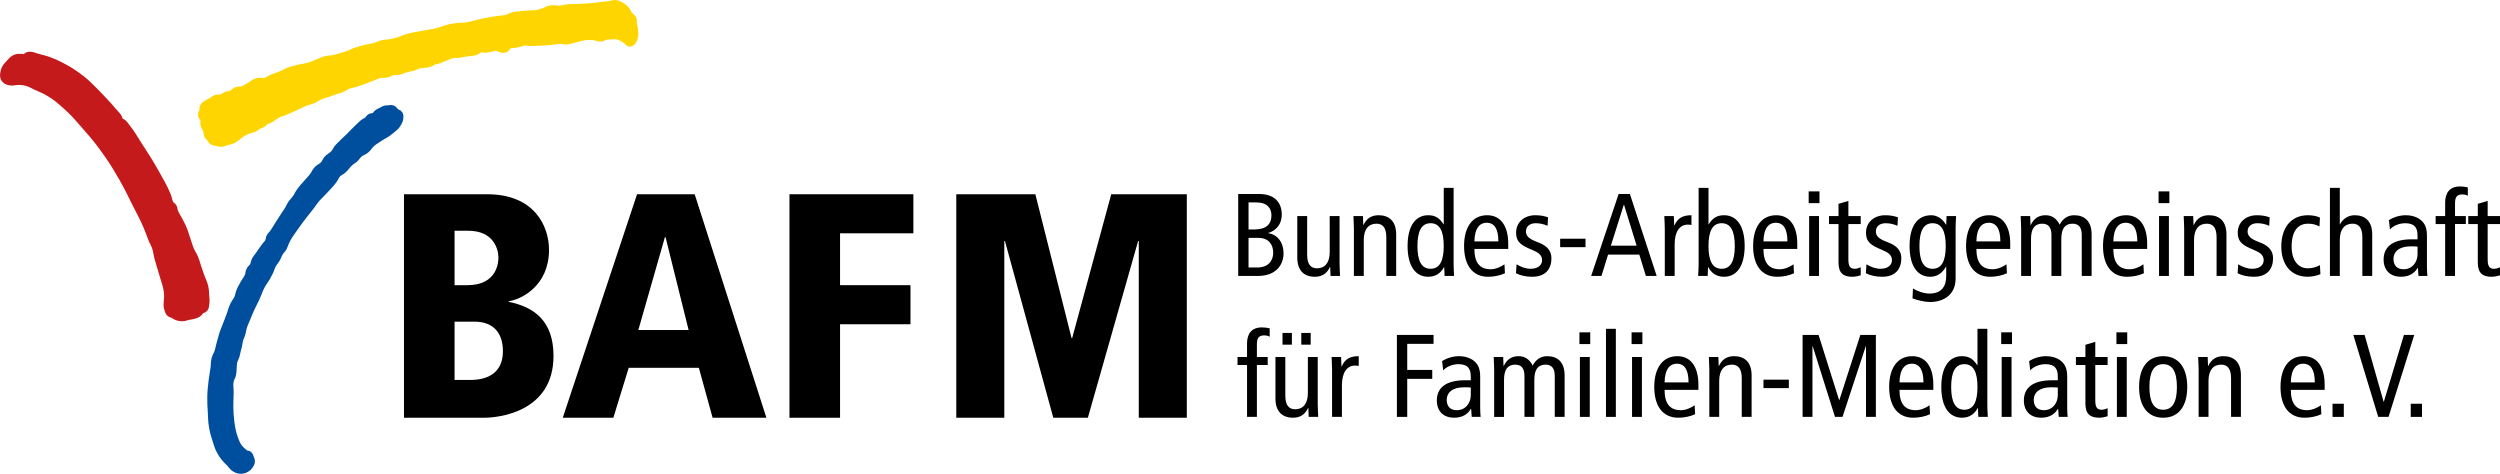 <svg xmlns="http://www.w3.org/2000/svg" xmlns:xlink="http://www.w3.org/1999/xlink" id="Ebene_1" x="0px" y="0px" width="996.278px" height="188.822px" viewBox="0 0 996.278 188.822" xml:space="preserve"><g>	<defs>		<rect id="SVGID_1_" width="996.278" height="188.822"></rect>	</defs>	<clipPath id="SVGID_2_">		<use xlink:href="#SVGID_1_" overflow="visible"></use>	</clipPath>	<path clip-path="url(#SVGID_2_)" fill-rule="evenodd" clip-rule="evenodd" fill="#C51A1B" d="M1.96,31.478  c-0.684-0.915-0.462-1.798-0.244-2.919c0.29-1.485,1.045-2.168,2.068-3.284c0.937-1.022,1.464-1.816,2.798-2.19  c0.732-0.205,1.186-0.099,1.946-0.122c0.664-0.018,1.099,0.278,1.703,0c0.397-0.181,0.436-0.59,0.851-0.729  c0.73-0.243,1.124-0.124,1.825,0c0.591,0.104,0.888,0.304,1.459,0.486c1.689,0.539,2.702,0.644,4.38,1.217  c2.452,0.838,3.787,1.472,6.081,2.676c2.32,1.218,3.592,1.996,5.717,3.527c2.538,1.829,3.894,2.995,6.083,5.231  c1.691,1.676,2.628,2.64,4.256,4.378c1.746,1.864,2.748,2.903,4.38,4.866c0.776,0.934,1.398,1.348,1.946,2.433  c0.23,0.456,0.161,0.823,0.486,1.216c0.353,0.426,0.783,0.388,1.217,0.73c0.667,0.526,0.878,0.999,1.414,1.658  c2.071,2.548,2.899,4.238,4.686,6.991c2.848,4.389,4.491,6.851,7.036,11.422c1.927,3.46,3.134,5.369,4.641,9.032  c0.555,1.347,0.409,2.355,1.314,3.496c0.34,0.429,0.713,0.522,0.992,0.992c0.311,0.524,0.206,0.932,0.397,1.511  c0.478,1.455,1.09,2.132,1.785,3.496c0.591,1.16,0.98,1.788,1.512,2.976c0.847,1.892,1.092,3.054,1.785,5.008  c0.592,1.672,0.786,2.671,1.512,4.289c0.521,1.161,1.011,1.722,1.511,2.893c0.53,1.241,0.664,2.005,1.094,3.284  c0.575,1.712,0.876,2.686,1.486,4.384c0.52,1.449,1.036,2.197,1.388,3.695c0.324,1.375,0.33,2.188,0.411,3.599  c0.08,1.421,0.274,2.253,0,3.649c-0.115,0.578-0.053,0.985-0.411,1.454c-0.378,0.496-0.898,0.407-1.388,0.793  c-0.5,0.393-0.604,0.813-1.115,1.19c-0.613,0.452-1.06,0.563-1.786,0.794c-0.797,0.253-1.287,0.23-2.107,0.396  c-0.931,0.188-1.43,0.509-2.38,0.521c-0.998,0.01-1.584-0.135-2.504-0.521c-0.575-0.243-0.823-0.531-1.389-0.794  c-0.377-0.176-0.663-0.141-0.991-0.396c-0.48-0.375-0.518-0.809-0.734-1.378c-0.243-0.644-0.382-1.079-0.382-1.722  c0-1.586,0.243-2.373,0.199-3.892c-0.111-3.751-1.202-5.75-2.182-9.372c-0.616-2.277-1.122-3.518-1.711-5.801  c-0.429-1.663-0.4-2.679-0.992-4.289c-0.382-1.04-0.746-1.564-1.19-2.579c-0.906-2.072-1.22-3.323-2.107-5.404  c-1.493-3.505-2.578-5.373-4.289-8.777c-2.228-4.432-3.385-6.991-5.876-11.281c-2.727-4.696-4.357-7.311-7.586-11.677  c-2.632-3.557-4.259-5.462-7.19-8.776c-2.628-2.972-4.036-4.741-6.991-7.389c-2.775-2.484-4.354-3.951-7.587-5.801  c-1.896-1.085-3.091-1.456-5.063-2.393c-0.997-0.474-1.515-0.85-2.556-1.217c-0.921-0.324-1.463-0.476-2.432-0.607  c-0.935-0.128-1.475-0.099-2.42-0.072c-0.902,0.027-1.412,0.332-2.305,0.199C3.375,32.424,2.586,32.318,1.96,31.478"></path>	<path clip-path="url(#SVGID_2_)" fill="none" stroke="#C51A1B" stroke-width="3" stroke-miterlimit="10" d="M1.96,31.478  c-0.684-0.915-0.462-1.798-0.244-2.919c0.29-1.485,1.045-2.168,2.068-3.284c0.937-1.022,1.464-1.816,2.798-2.19  c0.732-0.205,1.186-0.099,1.946-0.122c0.664-0.018,1.099,0.278,1.703,0c0.397-0.181,0.436-0.59,0.851-0.729  c0.73-0.243,1.124-0.124,1.825,0c0.591,0.104,0.888,0.304,1.459,0.486c1.689,0.539,2.702,0.644,4.38,1.217  c2.452,0.838,3.787,1.472,6.081,2.676c2.32,1.218,3.592,1.996,5.717,3.527c2.538,1.829,3.894,2.995,6.083,5.231  c1.691,1.676,2.628,2.64,4.256,4.378c1.746,1.864,2.748,2.903,4.38,4.866c0.776,0.934,1.398,1.348,1.946,2.433  c0.23,0.456,0.161,0.823,0.486,1.216c0.353,0.426,0.783,0.388,1.217,0.73c0.667,0.526,0.878,0.999,1.414,1.658  c2.071,2.548,2.899,4.238,4.686,6.991c2.848,4.389,4.491,6.851,7.036,11.422c1.927,3.46,3.134,5.369,4.641,9.032  c0.555,1.347,0.409,2.355,1.314,3.496c0.34,0.429,0.713,0.522,0.992,0.992c0.311,0.524,0.206,0.932,0.397,1.511  c0.478,1.455,1.09,2.132,1.785,3.496c0.591,1.16,0.98,1.788,1.512,2.976c0.847,1.892,1.092,3.054,1.785,5.008  c0.592,1.672,0.786,2.671,1.512,4.289c0.521,1.161,1.011,1.722,1.511,2.893c0.53,1.241,0.664,2.005,1.094,3.284  c0.575,1.712,0.876,2.686,1.486,4.384c0.52,1.449,1.036,2.197,1.388,3.695c0.324,1.375,0.33,2.188,0.411,3.599  c0.08,1.421,0.274,2.253,0,3.649c-0.115,0.578-0.053,0.985-0.411,1.454c-0.378,0.496-0.898,0.407-1.388,0.793  c-0.5,0.393-0.604,0.813-1.115,1.19c-0.613,0.452-1.06,0.563-1.786,0.794c-0.797,0.253-1.287,0.23-2.107,0.396  c-0.931,0.188-1.43,0.509-2.38,0.521c-0.998,0.01-1.584-0.135-2.504-0.521c-0.575-0.243-0.823-0.531-1.389-0.794  c-0.377-0.176-0.663-0.141-0.991-0.396c-0.48-0.375-0.518-0.809-0.734-1.378c-0.243-0.644-0.382-1.079-0.382-1.722  c0-1.586,0.243-2.373,0.199-3.892c-0.111-3.751-1.202-5.75-2.182-9.372c-0.616-2.277-1.122-3.518-1.711-5.801  c-0.429-1.663-0.4-2.679-0.992-4.289c-0.382-1.04-0.746-1.564-1.19-2.579c-0.906-2.072-1.22-3.323-2.107-5.404  c-1.493-3.505-2.578-5.373-4.289-8.777c-2.228-4.432-3.385-6.991-5.876-11.281c-2.727-4.696-4.357-7.311-7.586-11.677  c-2.632-3.557-4.259-5.462-7.19-8.776c-2.628-2.972-4.036-4.741-6.991-7.389c-2.775-2.484-4.354-3.951-7.587-5.801  c-1.896-1.085-3.091-1.456-5.063-2.393c-0.997-0.474-1.515-0.85-2.556-1.217c-0.921-0.324-1.463-0.476-2.432-0.607  c-0.935-0.128-1.475-0.099-2.42-0.072c-0.902,0.027-1.412,0.332-2.305,0.199C3.375,32.424,2.586,32.318,1.96,31.478z"></path>	<path clip-path="url(#SVGID_2_)" fill-rule="evenodd" clip-rule="evenodd" fill="#FFD500" d="M82.971,54.17  c-0.562-0.8-0.275-1.513-0.608-2.433c-0.304-0.838-0.755-1.204-0.973-2.067c-0.221-0.875,0.169-1.457-0.122-2.312  c-0.213-0.624-0.763-0.806-0.852-1.459c-0.092-0.684,0.342-1.028,0.487-1.703c0.131-0.61-0.03-1.021,0.243-1.582  c0.338-0.693,0.823-0.901,1.46-1.338c0.613-0.419,1.057-0.485,1.703-0.851c0.687-0.39,0.961-0.823,1.703-1.095  c0.806-0.295,1.367,0.005,2.189-0.243c0.874-0.264,1.204-0.803,2.068-1.095c0.688-0.232,1.145-0.109,1.825-0.365  c0.96-0.359,1.23-1.095,2.19-1.459c0.94-0.357,1.597-0.053,2.553-0.365c1.03-0.336,1.482-0.821,2.433-1.338  c1.417-0.771,2.066-1.64,3.649-1.946c1.025-0.199,1.655,0.214,2.677,0c1.183-0.248,1.685-0.863,2.797-1.338  c1.394-0.596,2.254-0.744,3.649-1.338c1.21-0.516,1.813-0.989,3.041-1.46c1.065-0.408,1.699-0.546,2.798-0.852  c2.295-0.638,3.703-0.575,5.96-1.338c1.311-0.442,1.997-0.833,3.284-1.337c0.993-0.39,1.526-0.694,2.554-0.974  c1.295-0.352,2.094-0.206,3.406-0.486c1.205-0.257,1.862-0.497,3.042-0.852c1.048-0.314,1.649-0.47,2.675-0.851  c0.917-0.34,1.397-0.627,2.312-0.973c1.669-0.633,2.649-0.896,4.378-1.338c1.551-0.397,2.476-0.413,4.015-0.852  c1.255-0.357,1.889-0.808,3.162-1.094c1.211-0.273,1.943-0.133,3.163-0.365c1.107-0.212,1.717-0.406,2.798-0.73  c1.494-0.448,2.27-0.907,3.77-1.338c1.77-0.509,2.814-0.62,4.622-0.973c1.562-0.305,2.451-0.43,4.014-0.73  c1.426-0.273,2.244-0.367,3.65-0.73c1.495-0.386,2.272-0.838,3.77-1.216c1.543-0.389,2.431-0.573,4.015-0.73  c1.086-0.108,1.712,0.002,2.797-0.122c1.395-0.159,2.157-0.424,3.527-0.729c1.572-0.352,2.437-0.646,4.014-0.974  c1.322-0.274,2.075-0.391,3.406-0.608c1.278-0.208,2.003-0.305,3.285-0.487c1.042-0.147,1.672-0.045,2.675-0.364  c0.748-0.238,1.083-0.596,1.825-0.852c1.217-0.419,1.982-0.361,3.26-0.519c1.615-0.201,2.538-0.199,4.16-0.332  c1.139-0.093,1.798-0.025,2.919-0.243c0.999-0.196,1.54-0.413,2.501-0.75c0.938-0.33,1.398-0.722,2.364-0.953  c1.523-0.364,2.454,0.131,4.015,0c1.29-0.11,1.993-0.389,3.281-0.511c1.342-0.127,2.107-0.055,3.451-0.111  c2.358-0.097,3.691-0.127,6.039-0.352c1.571-0.151,2.449-0.305,4.015-0.486c1.28-0.148,2.018-0.124,3.284-0.365  c0.622-0.119,0.949-0.35,1.581-0.365c1.05-0.023,1.639,0.338,2.554,0.852c1.055,0.591,1.609,1.084,2.311,2.067  c0.408,0.57,0.426,1.025,0.852,1.581c0.469,0.614,1.102,0.654,1.46,1.339c0.377,0.719,0.127,1.264,0.243,2.067  c0.152,1.05,0.409,1.618,0.487,2.677c0.083,1.137,0.23,1.835-0.122,2.919c-0.196,0.605-0.291,0.999-0.73,1.459  c-0.281,0.296-0.446,0.558-0.851,0.609c-0.574,0.073-0.737-0.528-1.217-0.851c-0.883-0.598-1.335-1.031-2.311-1.461  c-0.728-0.319-1.16-0.486-1.946-0.608c-1.032-0.158-1.634,0.058-2.676,0.122c-0.664,0.041-1.056-0.037-1.703,0.122  c-0.599,0.146-0.857,0.476-1.459,0.608c-1.22,0.268-1.919-0.391-3.163-0.486c-1.277-0.1-2.01-0.135-3.285,0  c-1.008,0.106-1.565,0.258-2.554,0.486c-1.054,0.242-1.622,0.483-2.676,0.73c-0.942,0.22-1.466,0.44-2.433,0.487  c-0.951,0.045-1.479-0.26-2.432-0.244c-0.812,0.014-1.261,0.151-2.068,0.244c-0.853,0.097-1.334,0.163-2.19,0.242  c-1.561,0.145-2.447,0.172-4.014,0.244c-1.47,0.068-2.299,0.148-3.77,0.122c-0.95-0.017-1.492-0.248-2.433-0.122  c-0.582,0.077-0.89,0.223-1.46,0.365c-0.759,0.189-1.177,0.345-1.946,0.487c-0.798,0.146-1.299-0.018-2.068,0.243  c-0.502,0.171-0.874,0.203-1.216,0.607c-0.206,0.243-0.144,0.501-0.365,0.731c-0.192,0.199-0.35,0.266-0.608,0.365  c-0.765,0.293-1.281-0.141-2.068-0.365c-0.534-0.153-0.784-0.453-1.338-0.487c-0.586-0.035-0.887,0.236-1.46,0.365  c-1.035,0.233-1.619,0.399-2.676,0.487c-0.898,0.074-1.46-0.298-2.311,0c-0.522,0.182-0.715,0.496-1.216,0.729  c-0.845,0.394-1.39,0.47-2.312,0.609c-0.564,0.085-0.892,0.055-1.459,0.121c-0.86,0.1-1.335,0.223-2.189,0.365  c-0.57,0.095-0.887,0.173-1.46,0.243c-0.849,0.104-1.35-0.043-2.189,0.122c-0.634,0.124-0.972,0.277-1.582,0.487  c-1.166,0.401-1.766,0.779-2.919,1.216c-0.66,0.25-1.021,0.429-1.703,0.609c-0.468,0.122-0.757,0.091-1.216,0.242  c-0.665,0.22-0.925,0.61-1.582,0.852c-0.594,0.218-0.96,0.245-1.581,0.365c-1.127,0.217-1.811,0.068-2.919,0.365  c-0.886,0.237-1.32,0.565-2.19,0.852c-1.344,0.442-2.17,0.452-3.528,0.85c-1.007,0.296-1.52,0.669-2.553,0.852  c-0.843,0.149-1.356-0.066-2.19,0.122c-0.851,0.191-1.23,0.61-2.068,0.852c-1.329,0.38-2.198-0.017-3.527,0.364  c-0.839,0.241-1.258,0.528-2.068,0.851c-1.367,0.546-2.147,0.83-3.528,1.339c-1.323,0.487-2.059,0.798-3.406,1.216  c-1.22,0.379-1.973,0.385-3.163,0.852c-1.145,0.449-1.647,1.019-2.797,1.459c-0.785,0.3-1.267,0.352-2.068,0.608  c-1.2,0.385-1.85,0.682-3.041,1.095c-1.275,0.443-2.049,0.55-3.284,1.095c-1.087,0.48-1.584,0.989-2.676,1.459  c-1.144,0.493-1.88,0.525-3.041,0.974c-1.267,0.488-1.928,0.892-3.162,1.459c-1.138,0.523-1.774,0.831-2.92,1.338  c-0.991,0.438-1.546,0.696-2.554,1.095c-1.033,0.409-1.703,0.438-2.676,0.972c-0.658,0.362-0.952,0.688-1.582,1.096  c-0.696,0.451-1.059,0.772-1.824,1.095c-0.415,0.175-0.698,0.152-1.095,0.364c-0.563,0.301-0.687,0.738-1.216,1.095  c-0.687,0.464-1.225,0.444-1.946,0.851c-0.654,0.369-0.901,0.779-1.581,1.095c-0.627,0.291-1.05,0.265-1.704,0.487  c-0.825,0.281-1.293,0.45-2.067,0.852c-0.853,0.441-1.288,0.776-2.068,1.338c-0.686,0.492-0.987,0.89-1.703,1.337  c-0.63,0.394-1.002,0.607-1.703,0.851c-0.598,0.209-0.972,0.197-1.582,0.365c-0.722,0.201-1.079,0.519-1.824,0.609  c-0.853,0.103-1.352-0.053-2.19-0.243c-0.731-0.166-1.259-0.117-1.824-0.609c-0.387-0.337-0.403-0.699-0.729-1.094  C83.523,54.66,83.241,54.555,82.971,54.17"></path>	<path clip-path="url(#SVGID_2_)" fill="none" stroke="#FFD500" stroke-width="3" stroke-miterlimit="10" d="M82.971,54.17  c-0.562-0.8-0.275-1.513-0.608-2.433c-0.304-0.838-0.755-1.204-0.973-2.067c-0.221-0.875,0.169-1.457-0.122-2.312  c-0.213-0.624-0.763-0.806-0.852-1.459c-0.092-0.684,0.342-1.028,0.487-1.703c0.131-0.61-0.03-1.021,0.243-1.582  c0.338-0.693,0.823-0.901,1.46-1.338c0.613-0.419,1.057-0.485,1.703-0.851c0.687-0.39,0.961-0.823,1.703-1.095  c0.806-0.295,1.367,0.005,2.189-0.243c0.874-0.264,1.204-0.803,2.068-1.095c0.688-0.232,1.145-0.109,1.825-0.365  c0.96-0.359,1.23-1.095,2.19-1.459c0.94-0.357,1.597-0.053,2.553-0.365c1.03-0.336,1.482-0.821,2.433-1.338  c1.417-0.771,2.066-1.64,3.649-1.946c1.025-0.199,1.655,0.214,2.677,0c1.183-0.248,1.685-0.863,2.797-1.338  c1.394-0.596,2.254-0.744,3.649-1.338c1.21-0.516,1.813-0.989,3.041-1.46c1.065-0.408,1.699-0.546,2.798-0.852  c2.295-0.638,3.703-0.575,5.96-1.338c1.311-0.442,1.997-0.833,3.284-1.337c0.993-0.39,1.526-0.694,2.554-0.974  c1.295-0.352,2.094-0.206,3.406-0.486c1.205-0.257,1.862-0.497,3.042-0.852c1.048-0.314,1.649-0.47,2.675-0.851  c0.917-0.34,1.397-0.627,2.312-0.973c1.669-0.633,2.649-0.896,4.378-1.338c1.551-0.397,2.476-0.413,4.015-0.852  c1.255-0.357,1.889-0.808,3.162-1.094c1.211-0.273,1.943-0.133,3.163-0.365c1.107-0.212,1.717-0.406,2.798-0.73  c1.494-0.448,2.27-0.907,3.77-1.338c1.77-0.509,2.814-0.62,4.622-0.973c1.562-0.305,2.451-0.43,4.014-0.73  c1.426-0.273,2.244-0.367,3.65-0.73c1.495-0.386,2.272-0.838,3.77-1.216c1.543-0.389,2.431-0.573,4.015-0.73  c1.086-0.108,1.712,0.002,2.797-0.122c1.395-0.159,2.157-0.424,3.527-0.729c1.572-0.352,2.437-0.646,4.014-0.974  c1.322-0.274,2.075-0.391,3.406-0.608c1.278-0.208,2.003-0.305,3.285-0.487c1.042-0.147,1.672-0.045,2.675-0.364  c0.748-0.238,1.083-0.596,1.825-0.852c1.217-0.419,1.982-0.361,3.26-0.519c1.615-0.201,2.538-0.199,4.16-0.332  c1.139-0.093,1.798-0.025,2.919-0.243c0.999-0.196,1.54-0.413,2.501-0.75c0.938-0.33,1.398-0.722,2.364-0.953  c1.523-0.364,2.454,0.131,4.015,0c1.29-0.11,1.993-0.389,3.281-0.511c1.342-0.127,2.107-0.055,3.451-0.111  c2.358-0.097,3.691-0.127,6.039-0.352c1.571-0.151,2.449-0.305,4.015-0.486c1.28-0.148,2.018-0.124,3.284-0.365  c0.622-0.119,0.949-0.35,1.581-0.365c1.05-0.023,1.639,0.338,2.554,0.852c1.055,0.591,1.609,1.084,2.311,2.067  c0.408,0.57,0.426,1.025,0.852,1.581c0.469,0.614,1.102,0.654,1.46,1.339c0.377,0.719,0.127,1.264,0.243,2.067  c0.152,1.05,0.409,1.618,0.487,2.677c0.083,1.137,0.23,1.835-0.122,2.919c-0.196,0.605-0.291,0.999-0.73,1.459  c-0.281,0.296-0.446,0.558-0.851,0.609c-0.574,0.073-0.737-0.528-1.217-0.851c-0.883-0.598-1.335-1.031-2.311-1.461  c-0.728-0.319-1.16-0.486-1.946-0.608c-1.032-0.158-1.634,0.058-2.676,0.122c-0.664,0.041-1.056-0.037-1.703,0.122  c-0.599,0.146-0.857,0.476-1.459,0.608c-1.22,0.268-1.919-0.391-3.163-0.486c-1.277-0.1-2.01-0.135-3.285,0  c-1.008,0.106-1.565,0.258-2.554,0.486c-1.054,0.242-1.622,0.483-2.676,0.73c-0.942,0.22-1.466,0.44-2.433,0.487  c-0.951,0.045-1.479-0.26-2.432-0.244c-0.812,0.014-1.261,0.151-2.068,0.244c-0.853,0.097-1.334,0.163-2.19,0.242  c-1.561,0.145-2.447,0.172-4.014,0.244c-1.47,0.068-2.299,0.148-3.77,0.122c-0.95-0.017-1.492-0.248-2.433-0.122  c-0.582,0.077-0.89,0.223-1.46,0.365c-0.759,0.189-1.177,0.345-1.946,0.487c-0.798,0.146-1.299-0.018-2.068,0.243  c-0.502,0.171-0.874,0.203-1.216,0.607c-0.206,0.243-0.144,0.501-0.365,0.731c-0.192,0.199-0.35,0.266-0.608,0.365  c-0.765,0.293-1.281-0.141-2.068-0.365c-0.534-0.153-0.784-0.453-1.338-0.487c-0.586-0.035-0.887,0.236-1.46,0.365  c-1.035,0.233-1.619,0.399-2.676,0.487c-0.898,0.074-1.46-0.298-2.311,0c-0.522,0.182-0.715,0.496-1.216,0.729  c-0.845,0.394-1.39,0.47-2.312,0.609c-0.564,0.085-0.892,0.055-1.459,0.121c-0.86,0.1-1.335,0.223-2.189,0.365  c-0.57,0.095-0.887,0.173-1.46,0.243c-0.849,0.104-1.35-0.043-2.189,0.122c-0.634,0.124-0.972,0.277-1.582,0.487  c-1.166,0.401-1.766,0.779-2.919,1.216c-0.66,0.25-1.021,0.429-1.703,0.609c-0.468,0.122-0.757,0.091-1.216,0.242  c-0.665,0.22-0.925,0.61-1.582,0.852c-0.594,0.218-0.96,0.245-1.581,0.365c-1.127,0.217-1.811,0.068-2.919,0.365  c-0.886,0.237-1.32,0.565-2.19,0.852c-1.344,0.442-2.17,0.452-3.528,0.85c-1.007,0.296-1.52,0.669-2.553,0.852  c-0.843,0.149-1.356-0.066-2.19,0.122c-0.851,0.191-1.23,0.61-2.068,0.852c-1.329,0.38-2.198-0.017-3.527,0.364  c-0.839,0.241-1.258,0.528-2.068,0.851c-1.367,0.546-2.147,0.83-3.528,1.339c-1.323,0.487-2.059,0.798-3.406,1.216  c-1.22,0.379-1.973,0.385-3.163,0.852c-1.145,0.449-1.647,1.019-2.797,1.459c-0.785,0.3-1.267,0.352-2.068,0.608  c-1.2,0.385-1.85,0.682-3.041,1.095c-1.275,0.443-2.049,0.55-3.284,1.095c-1.087,0.48-1.584,0.989-2.676,1.459  c-1.144,0.493-1.88,0.525-3.041,0.974c-1.267,0.488-1.928,0.892-3.162,1.459c-1.138,0.523-1.774,0.831-2.92,1.338  c-0.991,0.438-1.546,0.696-2.554,1.095c-1.033,0.409-1.703,0.438-2.676,0.972c-0.658,0.362-0.952,0.688-1.582,1.096  c-0.696,0.451-1.059,0.772-1.824,1.095c-0.415,0.175-0.698,0.152-1.095,0.364c-0.563,0.301-0.687,0.738-1.216,1.095  c-0.687,0.464-1.225,0.444-1.946,0.851c-0.654,0.369-0.901,0.779-1.581,1.095c-0.627,0.291-1.05,0.265-1.704,0.487  c-0.825,0.281-1.293,0.45-2.067,0.852c-0.853,0.441-1.288,0.776-2.068,1.338c-0.686,0.492-0.987,0.89-1.703,1.337  c-0.63,0.394-1.002,0.607-1.703,0.851c-0.598,0.209-0.972,0.197-1.582,0.365c-0.722,0.201-1.079,0.519-1.824,0.609  c-0.853,0.103-1.352-0.053-2.19-0.243c-0.731-0.166-1.259-0.117-1.824-0.609c-0.387-0.337-0.403-0.699-0.729-1.094  C83.523,54.66,83.241,54.555,82.971,54.17z"></path>	<path clip-path="url(#SVGID_2_)" fill-rule="evenodd" clip-rule="evenodd" fill="#004F9F" d="M156.411,43.46  c0.645,0.25,0.713,0.821,1.252,1.253c0.525,0.419,1.148,0.326,1.453,0.924c0.211,0.416,0.147,0.722,0.131,1.188  c-0.031,0.951-0.335,1.474-0.792,2.309c-0.725,1.324-1.564,1.78-2.704,2.77c-1.88,1.634-3.308,2.063-5.344,3.497  c-0.963,0.679-1.567,0.992-2.441,1.782c-0.92,0.83-1.168,1.57-2.111,2.375c-0.994,0.847-1.858,0.917-2.837,1.781  c-0.725,0.639-0.941,1.19-1.649,1.848c-0.712,0.661-1.246,0.878-1.979,1.516c-1.223,1.064-1.596,1.994-2.837,3.035  c-0.777,0.653-1.409,0.786-2.112,1.518c-0.762,0.792-0.874,1.483-1.517,2.375c-0.97,1.348-1.656,2.002-2.771,3.232  c-0.88,0.972-1.403,1.494-2.308,2.441c-0.743,0.775-1.216,1.164-1.913,1.98c-0.849,0.994-1.192,1.661-1.98,2.704  c-1.126,1.492-1.832,2.278-2.969,3.761c-1.342,1.752-2.111,2.734-3.364,4.552c-1.621,2.351-2.725,3.595-3.893,6.201  c-0.339,0.759-0.4,1.246-0.791,1.979c-0.495,0.927-1.041,1.279-1.584,2.177c-0.578,0.955-0.687,1.612-1.253,2.573  c-0.507,0.862-0.958,1.243-1.452,2.112c-0.648,1.143-0.745,1.919-1.32,3.1c-0.407,0.838-0.657,1.304-1.12,2.112  c-0.712,1.245-1.283,1.847-1.98,3.1c-1.092,1.964-1.357,3.243-2.309,5.278c-0.741,1.584-1.254,2.432-1.979,4.024  c-0.373,0.817-0.583,1.279-0.924,2.111c-0.241,0.587-0.359,0.927-0.593,1.518c-0.552,1.395-0.996,2.134-1.452,3.563  c-0.393,1.237-0.377,2.003-0.792,3.233c-0.232,0.686-0.459,1.04-0.678,1.73c-0.338,1.071-0.332,1.726-0.574,2.821  c-0.294,1.326-0.553,1.859-0.825,3.382c-0.19,1.068-0.772,1.676-1.023,2.819c-0.228,1.035-0.157,1.65-0.265,2.705  c-0.099,0.978-0.024,1.554-0.263,2.508c-0.209,0.829-0.564,1.219-0.792,2.044c-0.556,2.009-0.081,3.259-0.133,5.343  c-0.052,2.162-0.178,3.38-0.131,5.542c0.048,2.243,0.116,3.514,0.396,5.741c0.158,1.261,0.241,1.978,0.508,3.221  c0.322,1.495,0.516,2.349,1.076,3.772c0.559,1.424,0.828,2.298,1.78,3.496c0.544,0.683,0.909,1.029,1.584,1.583  c0.441,0.363,0.664,0.63,1.188,0.855c0.366,0.16,0.66,0.039,0.989,0.267c0.437,0.3,0.459,0.695,0.659,1.187  c0.241,0.59,0.447,0.95,0.397,1.584c-0.053,0.644-0.291,0.988-0.66,1.517c-0.45,0.644-0.824,0.954-1.517,1.318  c-0.389,0.207-0.627,0.304-1.056,0.398c-0.654,0.143-1.061,0.139-1.716,0c-0.631-0.135-0.967-0.321-1.517-0.66  c-0.943-0.584-1.208-1.247-1.98-2.045c-0.746-0.772-1.229-1.153-1.912-1.98c-0.885-1.072-1.331-1.736-1.979-2.968  c-0.782-1.484-0.998-2.431-1.517-4.025c-0.7-2.147-1.079-3.38-1.452-5.607c-0.375-2.241-0.327-3.538-0.456-5.806  c-0.129-2.288-0.251-3.581-0.204-5.871c0.052-2.529,0.232-3.953,0.528-6.466c0.246-2.093,0.526-3.255,0.792-5.345  c0.173-1.36,0.037-2.171,0.396-3.496c0.313-1.157,0.822-1.693,1.188-2.837c0.298-0.932,0.346-1.493,0.592-2.439  c0.243-0.932,0.399-1.45,0.66-2.376c0.255-0.901,0.37-1.418,0.66-2.31c0.402-1.229,0.724-1.891,1.188-3.1  c0.642-1.673,1.024-2.609,1.649-4.288c0.581-1.564,0.734-2.519,1.452-4.025c0.575-1.207,1.23-1.722,1.716-2.968  c0.31-0.797,0.305-1.306,0.592-2.112c0.472-1.321,0.933-1.988,1.584-3.231c0.753-1.44,1.547-2.083,2.045-3.629  c0.21-0.653,0.125-1.084,0.396-1.716c0.369-0.86,1.006-1.089,1.452-1.912c0.469-0.87,0.354-1.528,0.83-2.395  c0.347-0.632,0.662-0.913,1.082-1.499c1.043-1.457,1.59-2.307,2.64-3.76c0.636-0.88,1.235-1.24,1.648-2.244  c0.234-0.564,0.145-0.958,0.396-1.516c0.347-0.77,0.828-1.03,1.32-1.716c0.87-1.212,1.243-1.976,2.044-3.232  c0.972-1.523,1.522-2.381,2.508-3.893c0.589-0.902,0.96-1.387,1.517-2.309c0.548-0.907,0.719-1.502,1.32-2.376  c0.549-0.797,1.012-1.13,1.584-1.912c0.784-1.072,1.013-1.82,1.78-2.904c0.992-1.4,1.73-2.053,2.837-3.364  c0.977-1.158,1.633-1.732,2.508-2.969c0.528-0.745,0.681-1.267,1.253-1.979c0.971-1.21,2.1-1.334,3.035-2.574  c0.451-0.597,0.538-1.048,0.989-1.648c0.901-1.194,1.918-1.381,2.904-2.507c0.804-0.919,0.941-1.687,1.78-2.573  c1.644-1.734,2.548-2.442,4.157-4.025c1.581-1.556,2.386-2.526,4.024-4.024c0.807-0.738,1.203-1.238,2.112-1.848  c0.468-0.313,0.812-0.371,1.252-0.724c0.483-0.389,0.527-0.865,1.056-1.188c0.543-0.332,1.017-0.107,1.584-0.396  c0.73-0.372,0.839-0.993,1.517-1.452c0.524-0.354,0.889-0.435,1.452-0.724c0.491-0.253,0.724-0.503,1.252-0.66  c0.545-0.163,0.884-0.106,1.452-0.133C155.444,43.431,155.835,43.237,156.411,43.46"></path>	<path clip-path="url(#SVGID_2_)" fill="none" stroke="#004F9F" stroke-width="3" stroke-miterlimit="10" d="M156.411,43.46  c0.645,0.25,0.713,0.821,1.252,1.253c0.525,0.419,1.148,0.326,1.453,0.924c0.211,0.416,0.147,0.722,0.131,1.188  c-0.031,0.951-0.335,1.474-0.792,2.309c-0.725,1.324-1.564,1.78-2.704,2.77c-1.88,1.634-3.308,2.063-5.344,3.497  c-0.963,0.679-1.567,0.992-2.441,1.782c-0.92,0.83-1.168,1.57-2.111,2.375c-0.994,0.847-1.858,0.917-2.837,1.781  c-0.725,0.639-0.941,1.19-1.649,1.848c-0.712,0.661-1.246,0.878-1.979,1.516c-1.223,1.064-1.596,1.994-2.837,3.035  c-0.777,0.653-1.409,0.786-2.112,1.518c-0.762,0.792-0.874,1.483-1.517,2.375c-0.97,1.348-1.656,2.002-2.771,3.232  c-0.88,0.972-1.403,1.494-2.308,2.441c-0.743,0.775-1.216,1.164-1.913,1.98c-0.849,0.994-1.192,1.661-1.98,2.704  c-1.126,1.492-1.832,2.278-2.969,3.761c-1.342,1.752-2.111,2.734-3.364,4.552c-1.621,2.351-2.725,3.595-3.893,6.201  c-0.339,0.759-0.4,1.246-0.791,1.979c-0.495,0.927-1.041,1.279-1.584,2.177c-0.578,0.955-0.687,1.612-1.253,2.573  c-0.507,0.862-0.958,1.243-1.452,2.112c-0.648,1.143-0.745,1.919-1.32,3.1c-0.407,0.838-0.657,1.304-1.12,2.112  c-0.712,1.245-1.283,1.847-1.98,3.1c-1.092,1.964-1.357,3.243-2.309,5.278c-0.741,1.584-1.254,2.432-1.979,4.024  c-0.373,0.817-0.583,1.279-0.924,2.111c-0.241,0.587-0.359,0.927-0.593,1.518c-0.552,1.395-0.996,2.134-1.452,3.563  c-0.393,1.237-0.377,2.003-0.792,3.233c-0.232,0.686-0.459,1.04-0.678,1.73c-0.338,1.071-0.332,1.726-0.574,2.821  c-0.294,1.326-0.553,1.859-0.825,3.382c-0.19,1.068-0.772,1.676-1.023,2.819c-0.228,1.035-0.157,1.65-0.265,2.705  c-0.099,0.978-0.024,1.554-0.263,2.508c-0.209,0.829-0.564,1.219-0.792,2.044c-0.556,2.009-0.081,3.259-0.133,5.343  c-0.052,2.162-0.178,3.38-0.131,5.542c0.048,2.243,0.116,3.514,0.396,5.741c0.158,1.261,0.241,1.978,0.508,3.221  c0.322,1.495,0.516,2.349,1.076,3.772c0.559,1.424,0.828,2.298,1.78,3.496c0.544,0.683,0.909,1.029,1.584,1.583  c0.441,0.363,0.664,0.63,1.188,0.855c0.366,0.16,0.66,0.039,0.989,0.267c0.437,0.3,0.459,0.695,0.659,1.187  c0.241,0.59,0.447,0.95,0.397,1.584c-0.053,0.644-0.291,0.988-0.66,1.517c-0.45,0.644-0.824,0.954-1.517,1.318  c-0.389,0.207-0.627,0.304-1.056,0.398c-0.654,0.143-1.061,0.139-1.716,0c-0.631-0.135-0.967-0.321-1.517-0.66  c-0.943-0.584-1.208-1.247-1.98-2.045c-0.746-0.772-1.229-1.153-1.912-1.98c-0.885-1.072-1.331-1.736-1.979-2.968  c-0.782-1.484-0.998-2.431-1.517-4.025c-0.7-2.147-1.079-3.38-1.452-5.607c-0.375-2.241-0.327-3.538-0.456-5.806  c-0.129-2.288-0.251-3.581-0.204-5.871c0.052-2.529,0.232-3.953,0.528-6.466c0.246-2.093,0.526-3.255,0.792-5.345  c0.173-1.36,0.037-2.171,0.396-3.496c0.313-1.157,0.822-1.693,1.188-2.837c0.298-0.932,0.346-1.493,0.592-2.439  c0.243-0.932,0.399-1.45,0.66-2.376c0.255-0.901,0.37-1.418,0.66-2.31c0.402-1.229,0.724-1.891,1.188-3.1  c0.642-1.673,1.024-2.609,1.649-4.288c0.581-1.564,0.734-2.519,1.452-4.025c0.575-1.207,1.23-1.722,1.716-2.968  c0.31-0.797,0.305-1.306,0.592-2.112c0.472-1.321,0.933-1.988,1.584-3.231c0.753-1.44,1.547-2.083,2.045-3.629  c0.21-0.653,0.125-1.084,0.396-1.716c0.369-0.86,1.006-1.089,1.452-1.912c0.469-0.87,0.354-1.528,0.83-2.395  c0.347-0.632,0.662-0.913,1.082-1.499c1.043-1.457,1.59-2.307,2.64-3.76c0.636-0.88,1.235-1.24,1.648-2.244  c0.234-0.564,0.145-0.958,0.396-1.516c0.347-0.77,0.828-1.03,1.32-1.716c0.87-1.212,1.243-1.976,2.044-3.232  c0.972-1.523,1.522-2.381,2.508-3.893c0.589-0.902,0.96-1.387,1.517-2.309c0.548-0.907,0.719-1.502,1.32-2.376  c0.549-0.797,1.012-1.13,1.584-1.912c0.784-1.072,1.013-1.82,1.78-2.904c0.992-1.4,1.73-2.053,2.837-3.364  c0.977-1.158,1.633-1.732,2.508-2.969c0.528-0.745,0.681-1.267,1.253-1.979c0.971-1.21,2.1-1.334,3.035-2.574  c0.451-0.597,0.538-1.048,0.989-1.648c0.901-1.194,1.918-1.381,2.904-2.507c0.804-0.919,0.941-1.687,1.78-2.573  c1.644-1.734,2.548-2.442,4.157-4.025c1.581-1.556,2.386-2.526,4.024-4.024c0.807-0.738,1.203-1.238,2.112-1.848  c0.468-0.313,0.812-0.371,1.252-0.724c0.483-0.389,0.527-0.865,1.056-1.188c0.543-0.332,1.017-0.107,1.584-0.396  c0.73-0.372,0.839-0.993,1.517-1.452c0.524-0.354,0.889-0.435,1.452-0.724c0.491-0.253,0.724-0.503,1.252-0.66  c0.545-0.163,0.884-0.106,1.452-0.133C155.444,43.431,155.835,43.237,156.411,43.46z"></path>	<path clip-path="url(#SVGID_2_)" d="M160.989,77.412h33.175c18.756,0,24.626,12.632,24.626,22.201  c0,14.163-10.974,19.778-16.078,20.415v0.256c10.081,2.042,17.864,7.528,17.864,21.563c0,22.585-22.329,24.626-27.561,24.626  h-32.026V77.412z M181.149,113.648h5.104c11.994,0,12.376-9.313,12.376-10.972c0-3.191-1.786-10.718-11.994-10.718h-5.486V113.648z   M181.149,151.417h5.869c2.807,0,13.398,0,13.398-11.483c0-7.785-4.338-11.74-11.228-11.74h-8.039V151.417z"></path>	<path clip-path="url(#SVGID_2_)" d="M278.498,146.569h-27.944l-6.124,19.904h-20.16l29.601-89.061h22.967l28.581,89.061h-21.435  L278.498,146.569z M265.228,94.51h-0.256l-10.59,37.002h20.033L265.228,94.51z"></path>	<polygon clip-path="url(#SVGID_2_)" points="314.61,77.413 363.989,77.413 363.989,92.979 334.77,92.979 334.77,113.648   362.84,113.648 362.84,129.215 334.77,129.215 334.77,166.473 314.61,166.473  "></polygon>	<polygon clip-path="url(#SVGID_2_)" points="453.816,96.042 453.561,96.042 433.529,166.473 419.749,166.473 400.482,96.042   400.227,96.042 400.227,166.473 381.087,166.473 381.087,77.412 412.603,77.412 427.022,134.703 427.277,134.703 442.843,77.412   472.956,77.412 472.956,166.473 453.816,166.473  "></polygon>	<path clip-path="url(#SVGID_2_)" d="M493.438,77.3h8.286c6.316,0,9.078,3.464,9.078,8.284c0,3.558-2.105,6.318-5.383,7.254v0.094  c3.559,0.516,6.085,3.511,6.085,8.097c0,4.539-3.09,8.939-10.203,8.939h-7.863V77.3z M497.557,91.435h2.434  c4.586,0,6.693-2.107,6.693-5.616c0-2.809-1.687-5.149-5.991-5.149h-3.136V91.435z M497.557,106.598h3.511  c4.397,0,6.317-2.763,6.317-5.851c0-3.37-1.872-5.943-5.85-5.943h-3.979V106.598z"></path>	<path clip-path="url(#SVGID_2_)" d="M533.832,104.819c0,1.731,0.141,3.464,0.187,5.148h-3.791l-0.14-3.556h-0.094  c-1.265,2.715-3.276,3.884-6.037,3.884c-4.165,0-6.975-2.387-6.975-7.628V86.099h3.933v15.398c0,3.791,1.403,5.428,3.932,5.428  c3.088,0,5.053-2.15,5.053-6.457V86.099h3.933V104.819z"></path>	<path clip-path="url(#SVGID_2_)" d="M539.544,91.247c0-1.731-0.142-3.462-0.188-5.147h3.791l0.14,3.556h0.095  c1.264-2.715,3.275-3.884,6.037-3.884c4.165,0,6.974,2.387,6.974,7.629v16.568h-3.932V94.569c0-3.79-1.403-5.427-3.932-5.427  c-3.09,0-5.054,2.152-5.054,6.458v14.368h-3.932V91.247z"></path>	<path clip-path="url(#SVGID_2_)" d="M579.281,105.568c0,1.451,0.14,2.948,0.187,4.4h-3.791l-0.14-3.51h-0.094  c-1.029,1.871-2.809,3.837-6.272,3.837c-4.914,0-8.236-4.026-8.236-12.262c0-8.236,3.322-12.262,8.236-12.262  c2.715,0,4.494,1.076,6.085,3.604h0.093V74.866h3.933V105.568z M570.108,88.954c-3.604,0-5.242,3.09-5.242,9.08  c0,5.989,1.638,9.08,5.242,9.08c3.604,0,5.24-3.091,5.24-9.08C575.349,92.043,573.712,88.954,570.108,88.954"></path>	<path clip-path="url(#SVGID_2_)" d="M587.566,99.204c0,5.522,2.152,8.097,6.506,8.097c1.966,0,4.119-0.983,5.477-1.966l0.187,3.557  c-1.872,0.891-4.307,1.404-6.692,1.404c-6.319,0-9.594-4.775-9.594-12.262c0-7.489,3.274-12.262,9.219-12.262  c5.383,0,8.378,4.306,8.378,11.327v2.105H587.566z M597.115,96.208c0-4.961-1.545-7.44-4.682-7.44c-2.526,0-4.772,1.872-4.867,7.44  H597.115z"></path>	<path clip-path="url(#SVGID_2_)" d="M604.371,105.334c1.777,1.077,3.649,1.778,5.615,1.778c2.995,0,4.539-1.546,4.539-3.369  c0-1.639-0.842-2.763-3.042-3.744l-2.621-1.171c-3.416-1.544-4.679-3.088-4.679-6.13c0-3.931,3.041-6.926,7.675-6.926  c1.965,0,3.698,0.327,5.056,0.841l-0.188,3.37c-1.216-0.561-2.902-1.03-4.68-1.03c-2.574,0-3.932,1.404-3.932,3.277  c0,1.919,1.403,2.995,4.025,4.024l1.404,0.562c2.9,1.17,4.726,3.137,4.726,6.084c0,4.12-2.199,7.396-7.674,7.396  c-2.481,0-4.729-0.514-6.459-1.404L604.371,105.334z"></path>	<rect x="621.736" y="95.131" clip-path="url(#SVGID_2_)" width="10.108" height="3.369"></rect>	<path clip-path="url(#SVGID_2_)" d="M649.535,77.3l10.672,32.668H655.9l-2.62-8.518h-12.448l-2.622,8.518h-4.117L645.044,77.3  H649.535z M652.204,97.893l-5.008-16.287h-0.094l-5.147,16.287H652.204z"></path>	<path clip-path="url(#SVGID_2_)" d="M663.44,91.247c0-1.731-0.141-3.462-0.188-5.147h3.791l0.14,3.743h0.095  c1.264-2.902,3.275-4.071,6.787-4.071v3.884c-0.47-0.094-0.984-0.14-1.499-0.14c-3.042,0-5.194,2.622-5.194,7.816v12.637h-3.932  V91.247z"></path>	<path clip-path="url(#SVGID_2_)" d="M676.92,74.867h3.932v14.509h0.093c1.592-2.529,3.37-3.604,6.085-3.604  c4.914,0,8.236,4.026,8.236,12.262c0,8.235-3.322,12.262-8.236,12.262c-3.463,0-5.243-1.966-6.271-3.837h-0.095l-0.139,3.509  h-3.792c0.047-1.451,0.188-2.948,0.188-4.399V74.867z M686.093,107.114c3.604,0,5.241-3.09,5.241-9.08s-1.638-9.08-5.241-9.08  c-3.604,0-5.241,3.09-5.241,9.08S682.488,107.114,686.093,107.114"></path>	<path clip-path="url(#SVGID_2_)" d="M702.756,99.204c0,5.522,2.152,8.097,6.506,8.097c1.966,0,4.118-0.983,5.477-1.966l0.186,3.557  c-1.87,0.891-4.306,1.404-6.691,1.404c-6.319,0-9.595-4.775-9.595-12.262c0-7.489,3.275-12.262,9.22-12.262  c5.383,0,8.378,4.306,8.378,11.327v2.105H702.756z M712.305,96.208c0-4.961-1.544-7.44-4.682-7.44c-2.525,0-4.773,1.872-4.867,7.44  H712.305z"></path>	<path clip-path="url(#SVGID_2_)" d="M725.084,80.951h-4.306v-4.68h4.306V80.951z M720.964,86.099h3.933v23.87h-3.933V86.099z"></path>	<path clip-path="url(#SVGID_2_)" d="M741.512,109.687c-0.937,0.328-2.246,0.607-3.322,0.607c-3.604,0-5.524-1.45-5.524-5.663  v-15.35h-3.79v-3.183h3.79v-4.868l3.933-1.169v6.037h4.914v3.183h-4.914v14.088c0,2.713,0.701,3.744,2.479,3.744  c0.983,0,1.686-0.282,2.435-0.61V109.687z"></path>	<path clip-path="url(#SVGID_2_)" d="M743.807,105.334c1.776,1.077,3.649,1.778,5.614,1.778c2.996,0,4.54-1.546,4.54-3.369  c0-1.639-0.842-2.763-3.043-3.744l-2.62-1.171c-3.417-1.544-4.68-3.088-4.68-6.13c0-3.931,3.042-6.926,7.675-6.926  c1.966,0,3.698,0.327,5.056,0.841l-0.188,3.37c-1.216-0.561-2.901-1.03-4.68-1.03c-2.573,0-3.932,1.404-3.932,3.277  c0,1.919,1.404,2.995,4.025,4.024l1.404,0.562c2.9,1.17,4.727,3.137,4.727,6.084c0,4.12-2.2,7.396-7.675,7.396  c-2.481,0-4.728-0.514-6.459-1.404L743.807,105.334z"></path>	<path clip-path="url(#SVGID_2_)" d="M779.331,110.998c0,6.598-4.961,9.36-10.204,9.36c-2.011,0-5.241-0.749-6.973-1.451  l0.188-3.979c1.684,1.123,4.399,2.061,6.551,2.061c4.822,0,6.693-2.856,6.693-6.975v-3.745h-0.094  c-1.544,2.716-3.65,4.026-6.271,4.026c-4.914,0-8.236-4.026-8.236-12.262c0-8.236,3.322-12.262,8.657-12.262  c2.389,0,4.539,1.497,5.851,3.79h0.094l0.141-3.463h3.79c-0.047,1.405-0.186,2.902-0.186,4.354V110.998z M770.157,107.114  c3.604,0,5.241-3.09,5.241-9.08s-1.638-9.08-5.241-9.08c-3.604,0-5.241,3.09-5.241,9.08S766.553,107.114,770.157,107.114"></path>	<path clip-path="url(#SVGID_2_)" d="M787.616,99.204c0,5.522,2.152,8.097,6.506,8.097c1.966,0,4.118-0.983,5.477-1.966l0.187,3.557  c-1.872,0.891-4.307,1.404-6.693,1.404c-6.318,0-9.594-4.775-9.594-12.262c0-7.489,3.275-12.262,9.22-12.262  c5.382,0,8.378,4.306,8.378,11.327v2.105H787.616z M797.164,96.208c0-4.961-1.544-7.44-4.681-7.44c-2.526,0-4.773,1.872-4.867,7.44  H797.164z"></path>	<path clip-path="url(#SVGID_2_)" d="M805.449,91.247c0-1.731-0.141-3.462-0.188-5.147h3.791l0.141,3.556h0.095  c1.263-2.715,3.274-3.884,5.896-3.884c2.528,0,4.4,1.311,5.616,3.744c1.264-2.34,3.089-3.744,5.804-3.744  c4.117,0,6.927,2.387,6.927,7.629v16.568h-3.932V93.587c0-3.043-1.31-4.445-3.649-4.445c-2.901,0-4.494,1.777-4.494,6.083v14.743  h-3.932V93.587c0-3.043-1.31-4.445-3.649-4.445c-2.902,0-4.492,1.777-4.492,6.083v14.743h-3.933V91.247z"></path>	<path clip-path="url(#SVGID_2_)" d="M842.191,99.204c0,5.522,2.152,8.097,6.506,8.097c1.966,0,4.119-0.983,5.477-1.966l0.187,3.557  c-1.871,0.891-4.307,1.404-6.692,1.404c-6.319,0-9.595-4.775-9.595-12.262c0-7.489,3.275-12.262,9.22-12.262  c5.383,0,8.378,4.306,8.378,11.327v2.105H842.191z M851.74,96.208c0-4.961-1.545-7.44-4.682-7.44c-2.525,0-4.773,1.872-4.867,7.44  H851.74z"></path>	<path clip-path="url(#SVGID_2_)" d="M864.518,80.951h-4.306v-4.68h4.306V80.951z M860.399,86.099h3.931v23.87h-3.931V86.099z"></path>	<path clip-path="url(#SVGID_2_)" d="M870.415,91.247c0-1.731-0.141-3.462-0.188-5.147h3.791l0.14,3.556h0.095  c1.264-2.715,3.275-3.884,6.038-3.884c4.165,0,6.974,2.387,6.974,7.629v16.568h-3.932V94.569c0-3.79-1.404-5.427-3.934-5.427  c-3.088,0-5.052,2.152-5.052,6.458v14.368h-3.933V91.247z"></path>	<path clip-path="url(#SVGID_2_)" d="M891.948,105.334c1.776,1.077,3.649,1.778,5.615,1.778c2.995,0,4.539-1.546,4.539-3.369  c0-1.639-0.842-2.763-3.042-3.744l-2.621-1.171c-3.417-1.544-4.679-3.088-4.679-6.13c0-3.931,3.041-6.926,7.674-6.926  c1.966,0,3.699,0.327,5.057,0.841l-0.189,3.37c-1.215-0.561-2.901-1.03-4.679-1.03c-2.574,0-3.933,1.404-3.933,3.277  c0,1.919,1.404,2.995,4.026,4.024l1.404,0.562c2.9,1.17,4.726,3.137,4.726,6.084c0,4.12-2.2,7.396-7.674,7.396  c-2.482,0-4.728-0.514-6.459-1.404L891.948,105.334z"></path>	<path clip-path="url(#SVGID_2_)" d="M924.335,90.264c-1.356-0.749-2.715-1.122-4.539-1.122c-3.838,0-6.553,2.667-6.553,9.125  c0,5.522,2.621,8.658,6.458,8.658c1.873,0,3.465-0.561,4.821-1.264l0.188,3.604c-1.171,0.516-3.276,1.028-5.009,1.028  c-7.112,0-10.576-5.287-10.576-12.027c0-7.723,4.024-12.495,10.671-12.495c1.638,0,3.463,0.327,4.727,0.935L924.335,90.264z"></path>	<path clip-path="url(#SVGID_2_)" d="M928.503,74.867h3.932v14.509h0.092c1.031-2.013,3.09-3.604,5.853-3.604  c4.164,0,6.973,2.387,6.973,7.629v16.568h-3.931V94.569c0-3.79-1.404-5.428-3.934-5.428c-3.088,0-5.053,2.153-5.053,6.458v14.369  h-3.932V74.867z"></path>	<path clip-path="url(#SVGID_2_)" d="M952,87.738c1.966-1.264,4.397-1.966,6.737-1.966c3.513,0,5.617,1.497,6.366,2.246  c1.03,1.03,2.059,2.479,2.059,5.85v12.45c0,1.404,0.096,2.808,0.188,3.65h-3.556l-0.234-3.229h-0.094  c-1.076,1.825-3.042,3.556-6.693,3.556c-3.931,0-6.879-2.293-6.879-6.879c0-4.633,3.043-8.05,11.232-8.05h2.293v-1.077  c0-1.779-0.141-2.807-0.89-3.836c-0.796-1.078-2.34-1.499-3.978-1.499c-2.435,0-4.774,0.983-6.131,2.481L952,87.738z   M963.419,98.267c-0.702-0.094-1.686-0.094-2.762-0.094c-4.633,0-6.833,2.199-6.833,4.962c0,2.527,1.311,4.165,4.025,4.165  c3.417,0,5.569-2.763,5.569-6.038V98.267z"></path>	<path clip-path="url(#SVGID_2_)" d="M974.42,89.281h-3.79v-3.183h3.79v-5.335c0-3.885,1.778-6.459,5.944-6.459  c1.076,0,2.199,0.141,3.088,0.374v3.371c-0.468-0.374-1.31-0.562-2.245-0.562c-2.199,0-2.854,1.217-2.854,3.604v5.007h4.305v3.183  h-4.305v20.687h-3.933V89.281z"></path>	<path clip-path="url(#SVGID_2_)" d="M996.278,109.687c-0.937,0.328-2.246,0.607-3.323,0.607c-3.604,0-5.524-1.45-5.524-5.663  v-15.35h-3.79v-3.183h3.79v-4.868l3.934-1.169v6.037h4.914v3.183h-4.914v14.088c0,2.713,0.701,3.744,2.479,3.744  c0.983,0,1.686-0.282,2.435-0.61V109.687z"></path>	<path clip-path="url(#SVGID_2_)" d="M496.956,145.451h-3.792v-3.183h3.792v-5.336c0-3.884,1.778-6.459,5.943-6.459  c1.077,0,2.201,0.142,3.089,0.375v3.37c-0.468-0.374-1.31-0.561-2.246-0.561c-2.199,0-2.854,1.216-2.854,3.604v5.007h4.305v3.183  h-4.305v20.687h-3.931V145.451z"></path>	<path clip-path="url(#SVGID_2_)" d="M525.131,160.989c0,1.731,0.141,3.463,0.188,5.148h-3.791l-0.141-3.557h-0.093  c-1.264,2.714-3.277,3.883-6.039,3.883c-4.165,0-6.972-2.386-6.972-7.628v-16.566h3.931v15.396c0,3.791,1.404,5.43,3.931,5.43  c3.09,0,5.056-2.152,5.056-6.458v-14.368h3.931V160.989z M511.09,132.673h3.744v4.681h-3.744V132.673z M518.579,132.673h3.744  v4.681h-3.744V132.673z"></path>	<path clip-path="url(#SVGID_2_)" d="M530.844,147.417c0-1.732-0.141-3.463-0.188-5.147h3.791l0.14,3.743h0.095  c1.264-2.902,3.275-4.072,6.786-4.072v3.885c-0.469-0.095-0.982-0.141-1.497-0.141c-3.043,0-5.195,2.622-5.195,7.816v12.637h-3.932  V147.417z"></path>	<polygon clip-path="url(#SVGID_2_)" points="556.681,133.469 571.283,133.469 571.283,137.026 560.799,137.026 560.799,147.416   570.769,147.416 570.769,150.974 560.799,150.974 560.799,166.137 556.681,166.137  "></polygon>	<path clip-path="url(#SVGID_2_)" d="M574.704,143.907c1.966-1.264,4.399-1.966,6.739-1.966c3.511,0,5.617,1.497,6.365,2.246  c1.03,1.029,2.059,2.48,2.059,5.85v12.45c0,1.404,0.095,2.808,0.188,3.65h-3.558l-0.233-3.229h-0.094  c-1.076,1.825-3.042,3.556-6.693,3.556c-3.931,0-6.879-2.293-6.879-6.879c0-4.633,3.042-8.05,11.232-8.05h2.293v-1.077  c0-1.778-0.142-2.807-0.89-3.836c-0.796-1.078-2.34-1.499-3.978-1.499c-2.435,0-4.774,0.983-6.131,2.481L574.704,143.907z   M586.124,154.436c-0.702-0.095-1.686-0.095-2.762-0.095c-4.634,0-6.834,2.2-6.834,4.963c0,2.527,1.312,4.165,4.026,4.165  c3.417,0,5.569-2.763,5.569-6.037V154.436z"></path>	<path clip-path="url(#SVGID_2_)" d="M595.44,147.417c0-1.732-0.142-3.463-0.188-5.147h3.791l0.14,3.556h0.095  c1.264-2.715,3.274-3.885,5.896-3.885c2.528,0,4.4,1.312,5.618,3.744c1.262-2.34,3.087-3.744,5.802-3.744  c4.118,0,6.928,2.389,6.928,7.629v16.568h-3.933v-16.381c0-3.042-1.31-4.445-3.649-4.445c-2.901,0-4.493,1.777-4.493,6.083v14.743  h-3.933v-16.381c0-3.042-1.309-4.445-3.649-4.445c-2.902,0-4.493,1.777-4.493,6.083v14.743h-3.931V147.417z"></path>	<path clip-path="url(#SVGID_2_)" d="M633.727,137.12h-4.306v-4.68h4.306V137.12z M629.609,142.269h3.932v23.868h-3.932V142.269z"></path>	<rect x="640" y="131.036" clip-path="url(#SVGID_2_)" width="3.931" height="35.103"></rect>	<path clip-path="url(#SVGID_2_)" d="M654.508,137.12h-4.306v-4.68h4.306V137.12z M650.389,142.269h3.933v23.868h-3.933V142.269z"></path>	<path clip-path="url(#SVGID_2_)" d="M663.354,155.373c0,5.523,2.152,8.097,6.506,8.097c1.965,0,4.118-0.983,5.476-1.966  l0.188,3.557c-1.872,0.89-4.307,1.404-6.693,1.404c-6.319,0-9.594-4.774-9.594-12.262c0-7.488,3.274-12.263,9.22-12.263  c5.382,0,8.377,4.307,8.377,11.327v2.105H663.354z M672.902,152.377c0-4.961-1.544-7.441-4.682-7.441  c-2.525,0-4.772,1.872-4.866,7.441H672.902z"></path>	<path clip-path="url(#SVGID_2_)" d="M681.188,147.417c0-1.732-0.141-3.463-0.188-5.147h3.791l0.14,3.556h0.095  c1.264-2.715,3.275-3.885,6.038-3.885c4.163,0,6.974,2.389,6.974,7.629v16.568h-3.932v-15.399c0-3.789-1.404-5.427-3.934-5.427  c-3.088,0-5.052,2.152-5.052,6.458v14.368h-3.933V147.417z"></path>	<rect x="702.764" y="151.3" clip-path="url(#SVGID_2_)" width="10.11" height="3.369"></rect>	<polygon clip-path="url(#SVGID_2_)" points="718.353,133.469 724.717,133.469 732.907,159.444 733,159.444 741.378,133.469   747.555,133.469 747.555,166.137 743.624,166.137 743.624,137.963 743.532,137.963 734.264,166.137 731.27,166.137   722.376,137.963 722.283,137.963 722.283,166.137 718.353,166.137  "></polygon>	<path clip-path="url(#SVGID_2_)" d="M756.969,155.373c0,5.523,2.151,8.097,6.505,8.097c1.966,0,4.118-0.983,5.477-1.966  l0.187,3.557c-1.872,0.89-4.307,1.404-6.693,1.404c-6.318,0-9.594-4.774-9.594-12.262c0-7.488,3.275-12.263,9.22-12.263  c5.382,0,8.378,4.307,8.378,11.327v2.105H756.969z M766.516,152.377c0-4.961-1.544-7.441-4.681-7.441  c-2.526,0-4.773,1.872-4.866,7.441H766.516z"></path>	<path clip-path="url(#SVGID_2_)" d="M791.978,161.737c0,1.451,0.139,2.948,0.186,4.4h-3.79l-0.14-3.51h-0.094  c-1.03,1.872-2.809,3.837-6.272,3.837c-4.914,0-8.237-4.025-8.237-12.262s3.323-12.263,8.237-12.263  c2.715,0,4.494,1.076,6.084,3.604h0.095v-14.509h3.932V161.737z M782.804,145.123c-3.604,0-5.241,3.09-5.241,9.08  s1.637,9.08,5.241,9.08c3.604,0,5.242-3.09,5.242-9.08S786.407,145.123,782.804,145.123"></path>	<path clip-path="url(#SVGID_2_)" d="M801.807,137.12h-4.306v-4.68h4.306V137.12z M797.688,142.269h3.933v23.868h-3.933V142.269z"></path>	<path clip-path="url(#SVGID_2_)" d="M808.642,143.907c1.966-1.264,4.397-1.966,6.737-1.966c3.512,0,5.617,1.497,6.366,2.246  c1.03,1.029,2.059,2.48,2.059,5.85v12.45c0,1.404,0.095,2.808,0.188,3.65h-3.557l-0.233-3.229h-0.094  c-1.077,1.825-3.042,3.556-6.693,3.556c-3.931,0-6.879-2.293-6.879-6.879c0-4.633,3.042-8.05,11.232-8.05h2.293v-1.077  c0-1.778-0.141-2.807-0.89-3.836c-0.797-1.078-2.34-1.499-3.978-1.499c-2.435,0-4.775,0.983-6.132,2.481L808.642,143.907z   M820.061,154.436c-0.702-0.095-1.687-0.095-2.762-0.095c-4.633,0-6.834,2.2-6.834,4.963c0,2.527,1.312,4.165,4.026,4.165  c3.417,0,5.569-2.763,5.569-6.037V154.436z"></path>	<path clip-path="url(#SVGID_2_)" d="M839.907,165.856c-0.937,0.328-2.246,0.607-3.322,0.607c-3.604,0-5.524-1.451-5.524-5.663  v-15.35h-3.79v-3.182h3.79v-4.868l3.933-1.17v6.038h4.914v3.182h-4.914v14.088c0,2.714,0.701,3.744,2.479,3.744  c0.983,0,1.686-0.282,2.435-0.61V165.856z"></path>	<path clip-path="url(#SVGID_2_)" d="M847.725,137.12h-4.306v-4.68h4.306V137.12z M843.606,142.269h3.931v23.868h-3.931V142.269z"></path>	<path clip-path="url(#SVGID_2_)" d="M862.047,141.941c6.316,0,9.594,4.773,9.594,12.262s-3.277,12.262-9.594,12.262  c-6.318,0-9.596-4.773-9.596-12.262S855.729,141.941,862.047,141.941 M862.047,163.283c3.743,0,5.476-3.089,5.476-9.08  c0-5.99-1.732-9.08-5.476-9.08c-3.745,0-5.477,3.09-5.477,9.08C856.57,160.194,858.302,163.283,862.047,163.283"></path>	<path clip-path="url(#SVGID_2_)" d="M876.183,147.417c0-1.732-0.141-3.463-0.188-5.147h3.791l0.14,3.556h0.095  c1.264-2.715,3.275-3.885,6.038-3.885c4.164,0,6.973,2.389,6.973,7.629v16.568h-3.931v-15.399c0-3.789-1.404-5.427-3.934-5.427  c-3.088,0-5.052,2.152-5.052,6.458v14.368h-3.933V147.417z"></path>	<path clip-path="url(#SVGID_2_)" d="M912.925,155.373c0,5.523,2.152,8.097,6.506,8.097c1.966,0,4.118-0.983,5.477-1.966  l0.187,3.557c-1.872,0.89-4.307,1.404-6.692,1.404c-6.319,0-9.595-4.774-9.595-12.262c0-7.488,3.275-12.263,9.22-12.263  c5.383,0,8.378,4.307,8.378,11.327v2.105H912.925z M922.473,152.377c0-4.961-1.544-7.441-4.681-7.441  c-2.526,0-4.773,1.872-4.867,7.441H922.473z"></path>	<rect x="929.538" y="160.896" clip-path="url(#SVGID_2_)" width="4.492" height="5.241"></rect>	<polygon clip-path="url(#SVGID_2_)" points="937.823,133.469 942.314,133.469 949.896,160.099 949.99,160.099 957.994,133.469   962.111,133.469 951.863,166.137 947.744,166.137  "></polygon>	<rect x="960.706" y="160.896" clip-path="url(#SVGID_2_)" width="4.492" height="5.241"></rect></g></svg>